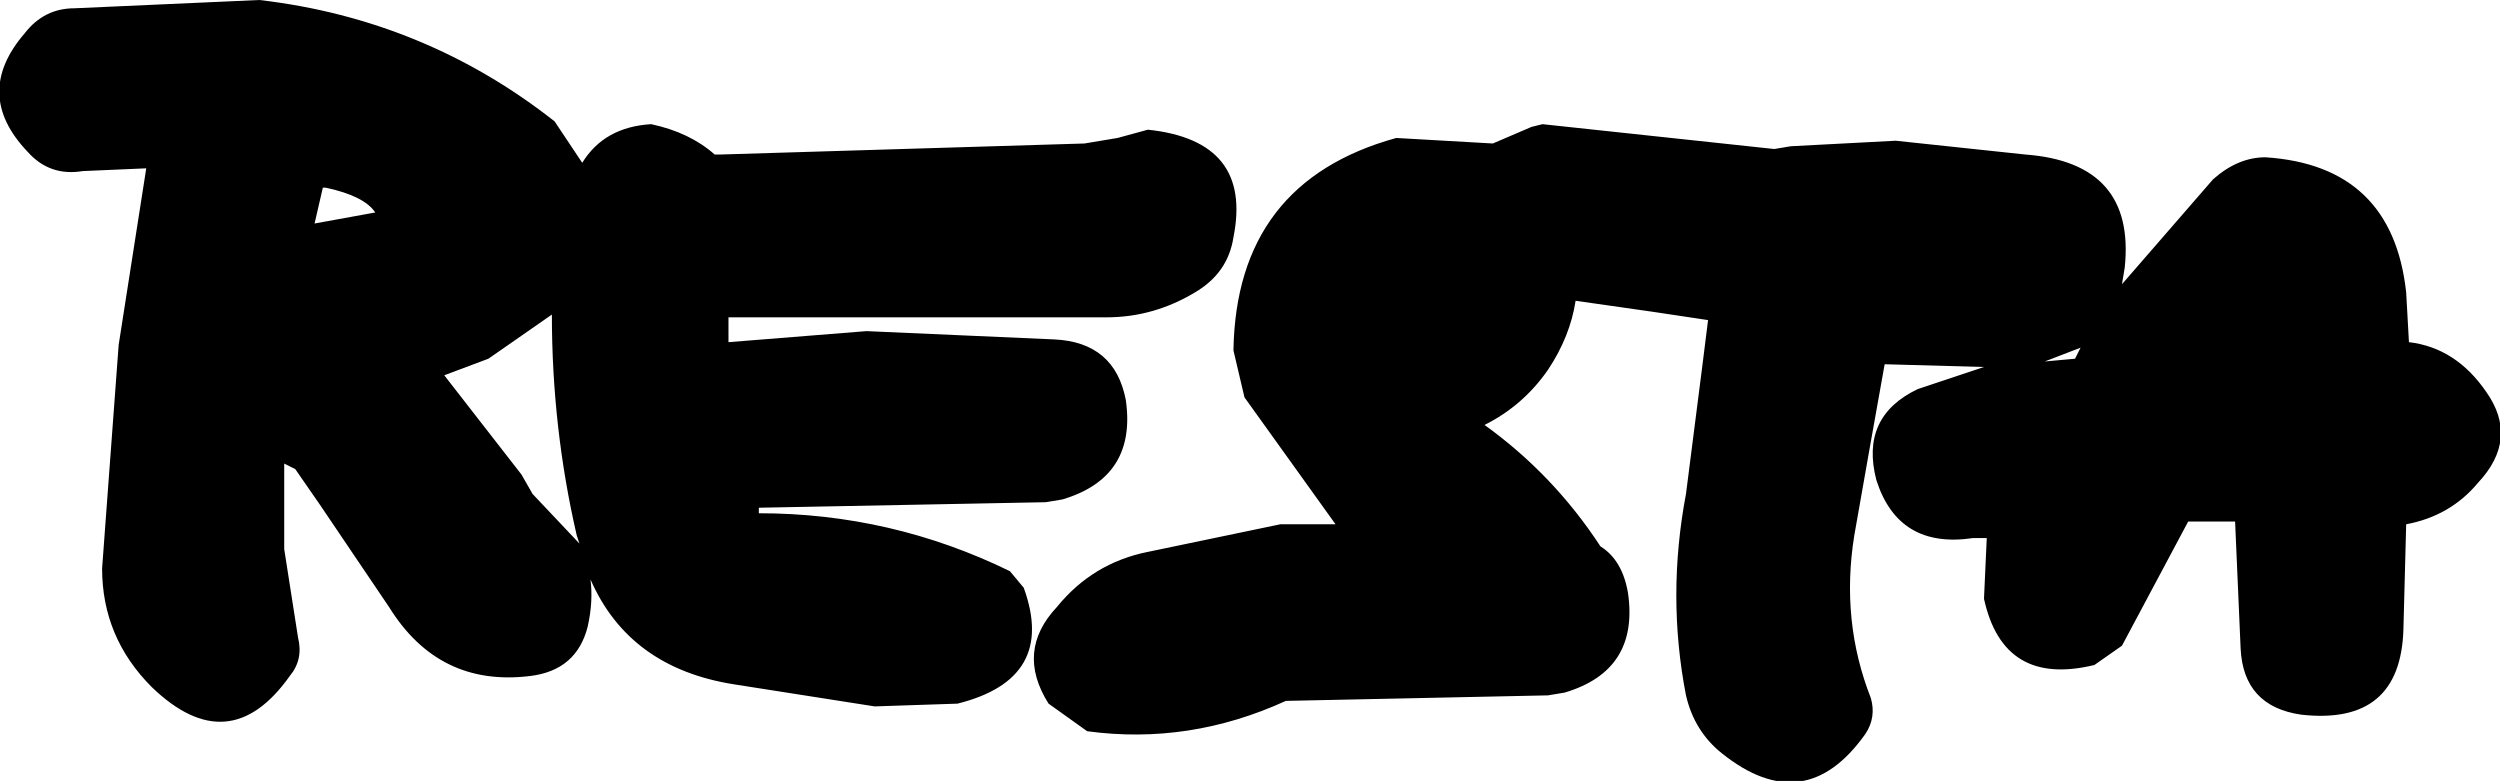 <?xml version="1.0" encoding="UTF-8" standalone="no"?>
<svg xmlns:xlink="http://www.w3.org/1999/xlink" height="14.15px" width="45.3px" xmlns="http://www.w3.org/2000/svg">
  <g transform="matrix(1.0, 0.0, 0.0, 1.0, 47.3, 27.4)">
    <path d="M-42.6 -27.4 Q-39.6 -27.05 -37.25 -25.2 L-36.75 -24.45 Q-36.35 -25.1 -35.5 -25.15 -34.8 -25.0 -34.35 -24.6 L-34.25 -24.6 -27.65 -24.8 -27.05 -24.9 -26.5 -25.05 Q-24.6 -24.85 -24.95 -23.1 -25.05 -22.45 -25.65 -22.1 -26.4 -21.65 -27.25 -21.65 L-34.1 -21.65 -34.1 -21.55 -34.1 -21.2 -31.6 -21.4 -28.2 -21.25 Q-27.1 -21.2 -26.9 -20.15 -26.7 -18.75 -28.05 -18.35 L-28.35 -18.3 -33.55 -18.2 -33.55 -18.1 Q-31.15 -18.1 -29.0 -17.05 L-28.75 -16.75 Q-28.15 -15.1 -29.95 -14.65 L-31.45 -14.6 -34.0 -15.0 Q-35.9 -15.3 -36.6 -16.9 -36.55 -16.5 -36.65 -16.05 -36.85 -15.25 -37.7 -15.15 -39.35 -14.95 -40.25 -16.4 L-41.5 -18.25 -41.95 -18.9 -42.15 -19.0 -42.15 -17.45 -41.9 -15.85 Q-41.8 -15.45 -42.05 -15.15 -43.15 -13.6 -44.55 -14.95 -45.45 -15.85 -45.45 -17.1 L-45.15 -21.15 -44.65 -24.35 -45.8 -24.3 Q-46.4 -24.2 -46.8 -24.65 -47.8 -25.7 -46.85 -26.8 -46.5 -27.25 -45.95 -27.25 L-42.6 -27.4 M-41.6 -23.35 L-40.5 -23.55 Q-40.7 -23.85 -41.4 -24.0 L-41.45 -24.0 -41.6 -23.35 M-19.35 -25.15 L-15.15 -24.7 -14.85 -24.75 -12.95 -24.85 -10.6 -24.6 Q-8.6 -24.45 -8.8 -22.55 L-8.85 -22.25 -7.2 -24.15 Q-6.75 -24.55 -6.25 -24.55 -3.95 -24.4 -3.7 -22.1 L-3.65 -21.2 Q-2.8 -21.1 -2.25 -20.3 -1.65 -19.45 -2.4 -18.65 -2.9 -18.05 -3.7 -17.9 L-3.75 -16.0 Q-3.8 -14.25 -5.6 -14.45 -6.65 -14.6 -6.7 -15.65 L-6.8 -17.95 -7.65 -17.95 -8.85 -15.7 -9.35 -15.35 Q-11.0 -14.95 -11.35 -16.55 L-11.3 -17.65 -11.55 -17.65 Q-12.9 -17.45 -13.3 -18.7 -13.6 -19.85 -12.55 -20.35 L-11.35 -20.75 -13.15 -20.8 -13.4 -19.4 -13.7 -17.7 Q-13.95 -16.15 -13.4 -14.75 -13.3 -14.4 -13.5 -14.1 -14.6 -12.55 -16.1 -13.75 -16.6 -14.15 -16.75 -14.8 -17.1 -16.6 -16.75 -18.45 L-16.45 -20.8 -16.35 -21.6 -17.35 -21.75 -18.75 -21.95 Q-18.85 -21.3 -19.25 -20.7 -19.7 -20.05 -20.4 -19.7 -19.15 -18.8 -18.3 -17.5 -17.9 -17.25 -17.8 -16.65 -17.6 -15.25 -18.95 -14.85 L-19.25 -14.8 -24.0 -14.7 Q-25.75 -13.9 -27.6 -14.15 L-28.3 -14.65 Q-28.9 -15.6 -28.15 -16.4 -27.5 -17.2 -26.5 -17.4 L-24.1 -17.9 -23.1 -17.9 -24.75 -20.2 -24.95 -21.05 Q-24.9 -24.1 -22.0 -24.9 L-20.25 -24.8 -19.55 -25.1 -19.35 -25.15 M-39.25 -20.6 L-37.85 -18.8 -37.65 -18.45 -36.8 -17.55 -36.85 -17.7 Q-37.3 -19.65 -37.3 -21.7 L-38.45 -20.9 -39.25 -20.6 M-9.6 -21.1 L-10.25 -20.85 -9.7 -20.9 -9.6 -21.1" fill="#000000" fill-rule="evenodd" stroke="none"/>
  </g>
</svg>
